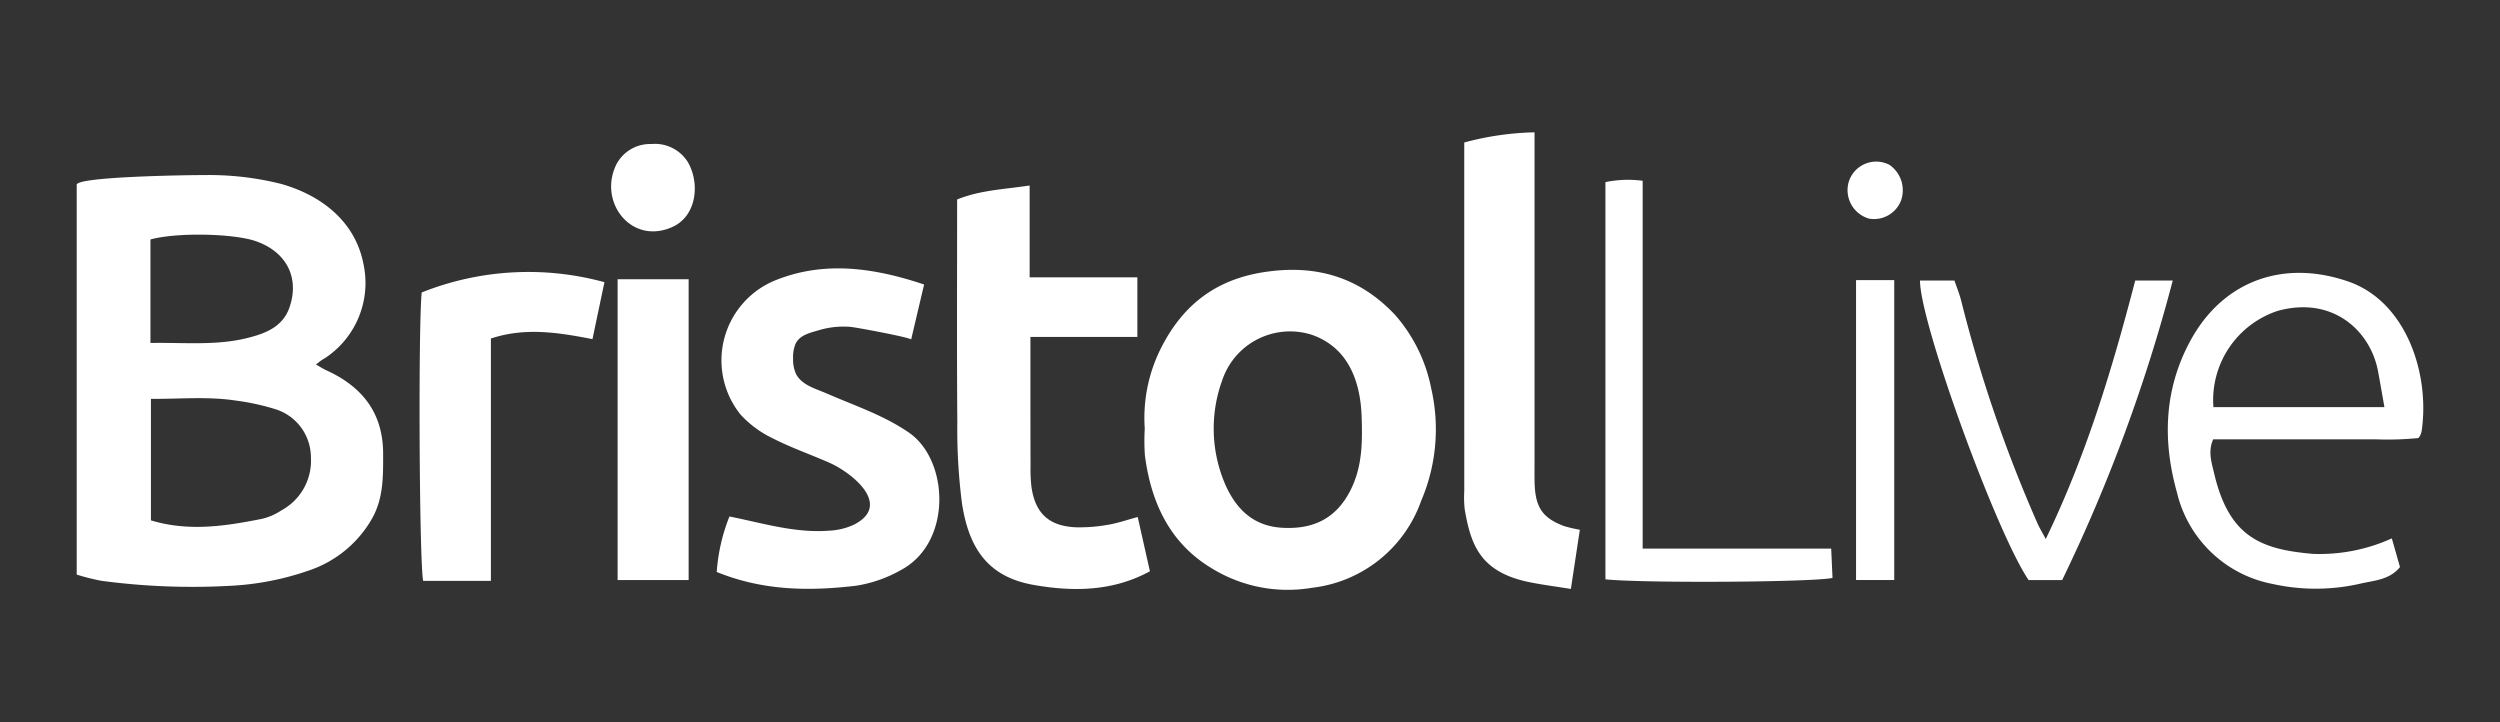 <?xml version="1.0" encoding="UTF-8"?>
<svg xmlns="http://www.w3.org/2000/svg" id="Layer_1" data-name="Layer 1" width="277" height="80" viewBox="0 0 277 80">
  <rect x="0" y="0" width="277" height="80" fill="#333333" stroke="none"/>
  <defs>
    <style>.cls-1{fill:#fff;}</style>
  </defs>
  <path class="cls-1" d="M8.5,20.464c.045-.91,12.806-1.076,14.059-1.064a32.71,32.71,0,0,1,8.575.974c4.453,1.253,8.211,4.143,9.131,8.845A9.973,9.973,0,0,1,36.138,39.594q-.223.145-.454.278a8.097,8.097,0,0,0-.669.52c.453.253.8.481,1.174.652,3.963,1.812,6.264,4.728,6.263,9.24,0,2.489.047,4.958-1.261,7.227a12.695,12.695,0,0,1-6.987,5.707,31.135,31.135,0,0,1-8.688,1.689,75.925,75.925,0,0,1-14.278-.554A24.188,24.188,0,0,1,8.5,63.666C8.5,49.378,8.5,35.071,8.5,20.464Zm8.222,37.193c4.162,1.266,8.232.642,12.287-.166a6.582,6.582,0,0,0,2.167-.94,6.257,6.257,0,0,0,3.271-5.916,5.596,5.596,0,0,0-4.012-5.321,25.988,25.988,0,0,0-4.304-.93c-3.126-.479-6.253-.163-9.409-.192ZM16.67,38c3.779-.064,7.336.321,10.843-.575,1.971-.504,3.832-1.243,4.564-3.372,1.133-3.295-.338-6.135-3.702-7.321-2.5-.882-8.868-.993-11.705-.197Z"></path>
  <path class="cls-1" d="M126.839,47.49a17.172,17.172,0,0,1,1.66-8.635c2.396-4.92,6.049-7.848,11.53-8.699,5.713-.888,10.551.501,14.53,4.718a17.413,17.413,0,0,1,4.014,8.138,20.14,20.14,0,0,1-1.102,12.465,14.583,14.583,0,0,1-12.099,9.649,16.035,16.035,0,0,1-11.058-2.125c-4.692-2.792-6.769-7.292-7.457-12.527A23.099,23.099,0,0,1,126.839,47.49Zm18.483-10.403a7.925,7.925,0,0,0-9.902,5.051,15.643,15.643,0,0,0,.38,11.636c1.226,2.707,3.125,4.53,6.297,4.705,3.42.188,5.96-1.026,7.549-4.185,1.312-2.609,1.317-5.364,1.222-8.149-.105-3.077-.981-6.309-3.669-8.128A7.668,7.668,0,0,0,145.321,37.087Z"></path>
  <path class="cls-1" d="M126.059,57.285c.457,2.031.905,4.023,1.352,6.012-4.159,2.272-8.604,2.263-12.869,1.515-4.898-.859-7.184-3.836-7.966-9.12a64.411,64.411,0,0,1-.504-8.903c-.063-8.171-.022-16.342-.022-24.685,2.513-1.029,5.167-1.123,8.034-1.549V30.727h11.935v6.602H114.171c0,2.196-.001,4.162,0,6.129.002,2.693,0,5.386.014,8.078a17.828,17.828,0,0,0,.096,2.389c.416,2.951,1.945,4.377,4.939,4.499a17.657,17.657,0,0,0,3.55-.28C123.829,57.971,124.856,57.608,126.059,57.285Z"></path>
  <path class="cls-1" d="M79.414,63.375a20.302,20.302,0,0,1,1.41-6.149c3.653.727,7.257,1.861,11.041,1.572a7.288,7.288,0,0,0,2.699-.64c4.375-2.17-.159-5.786-2.7-6.901-2.084-.914-4.247-1.666-6.266-2.701A11.636,11.636,0,0,1,82.049,45.93a9.578,9.578,0,0,1,3.896-14.886c5.388-2.155,10.834-1.397,16.446.479-.492,2.088-.954,4.052-1.437,6.1.048-.204-6.174-1.373-6.78-1.41a9.526,9.526,0,0,0-3.354.347c-.997.303-2.244.531-2.7,1.595a3.941,3.941,0,0,0-.244,1.604,3.683,3.683,0,0,0,.346,1.716c.66,1.223,2.211,1.611,3.391,2.127,3.069,1.341,6.252,2.378,9.09,4.326,4.465,3.066,4.821,12.202-.879,15.233a14.66,14.66,0,0,1-5.002,1.742C89.702,65.502,84.583,65.479,79.414,63.375Z"></path>
  <path class="cls-1" d="M174.052,65.255c-1.801-.293-3.272-.473-4.716-.777-5.429-1.142-6.377-4.255-7.039-7.994a12.119,12.119,0,0,1-.056-2.093q-.004-18.566-.002-37.132V15.788a32.361,32.361,0,0,1,7.788-1.127l0,2.397q0,17.069,0,34.138c0,.798-.015,1.598.011,2.396.087,2.654.906,3.829,3.306,4.712a15.624,15.624,0,0,0,1.704.393C174.727,60.807,174.421,62.82,174.052,65.255Z"></path>
  <path class="cls-1" d="M267.923,48.54a34.986,34.986,0,0,1-4.761.135H245.219c-.593,1.361-.183,2.542.112,3.796,1.668,7.078,5.232,8.392,10.908,8.897a19.353,19.353,0,0,0,8.776-1.716l.903,3.18c-1.139,1.403-2.807,1.478-4.311,1.818a22.083,22.083,0,0,1-9.782.057,13.501,13.501,0,0,1-10.617-10.133c-1.621-5.79-1.409-11.424,1.434-16.725,3.615-6.742,10.344-9.139,17.529-6.664,6.426,2.213,9.012,10.152,8.178,16.344a1.944,1.944,0,0,1-.235.799A.576.576,0,0,1,267.923,48.54Zm-3.729-3.433c-.268-1.505-.477-2.739-.707-3.968-.846-4.51-5.049-8.391-11.155-6.682a10.411,10.411,0,0,0-7.086,10.65Z"></path>
  <path class="cls-1" d="M54.392,64.357h-7.508c-.428-2.27-.548-28.021-.16-31.952a31.928,31.928,0,0,1,20.248-1.14l-1.326,6.31c-3.854-.749-7.469-1.317-11.254-.069Z"></path>
  <path class="cls-1" d="M68.432,30.94H76.3v33.33H68.432Z"></path>
  <path class="cls-1" d="M236.583,31.08h4.159a181.346,181.346,0,0,1-12.254,33.19h-3.717c-3.563-5.214-12.041-28.503-12.036-33.19h3.814c.218.646.552,1.448.762,2.282a153.868,153.868,0,0,0,8.426,24.59c.238.539.548,1.046.933,1.77C231.143,50.48,234.04,40.879,236.583,31.08Z"></path>
  <path class="cls-1" d="M182.007,60.788h20.89c.052,1.156.099,2.211.145,3.248-2.251.481-21.046.59-25.16.154V20.179a12.299,12.299,0,0,1,4.125-.148Z"></path>
  <path class="cls-1" d="M205.65,31.037h4.231v33.229H205.65Z"></path>
  <path class="cls-1" d="M74.206,25.272c-4.428,1.721-7.915-3.013-5.915-7.048a4.21,4.21,0,0,1,3.877-2.265,4.295,4.295,0,0,1,4.042,1.995c1.368,2.359.991,5.981-1.711,7.195Q74.352,25.215,74.206,25.272Z"></path>
  <path class="cls-1" d="M204.918,19.927a3.183,3.183,0,0,1,4.448-1.653,3.427,3.427,0,0,1,1.278,3.919,3.211,3.211,0,0,1-3.551,2.032,3.284,3.284,0,0,1-2.232-4.145Q204.888,20.003,204.918,19.927Z"></path>
</svg>
